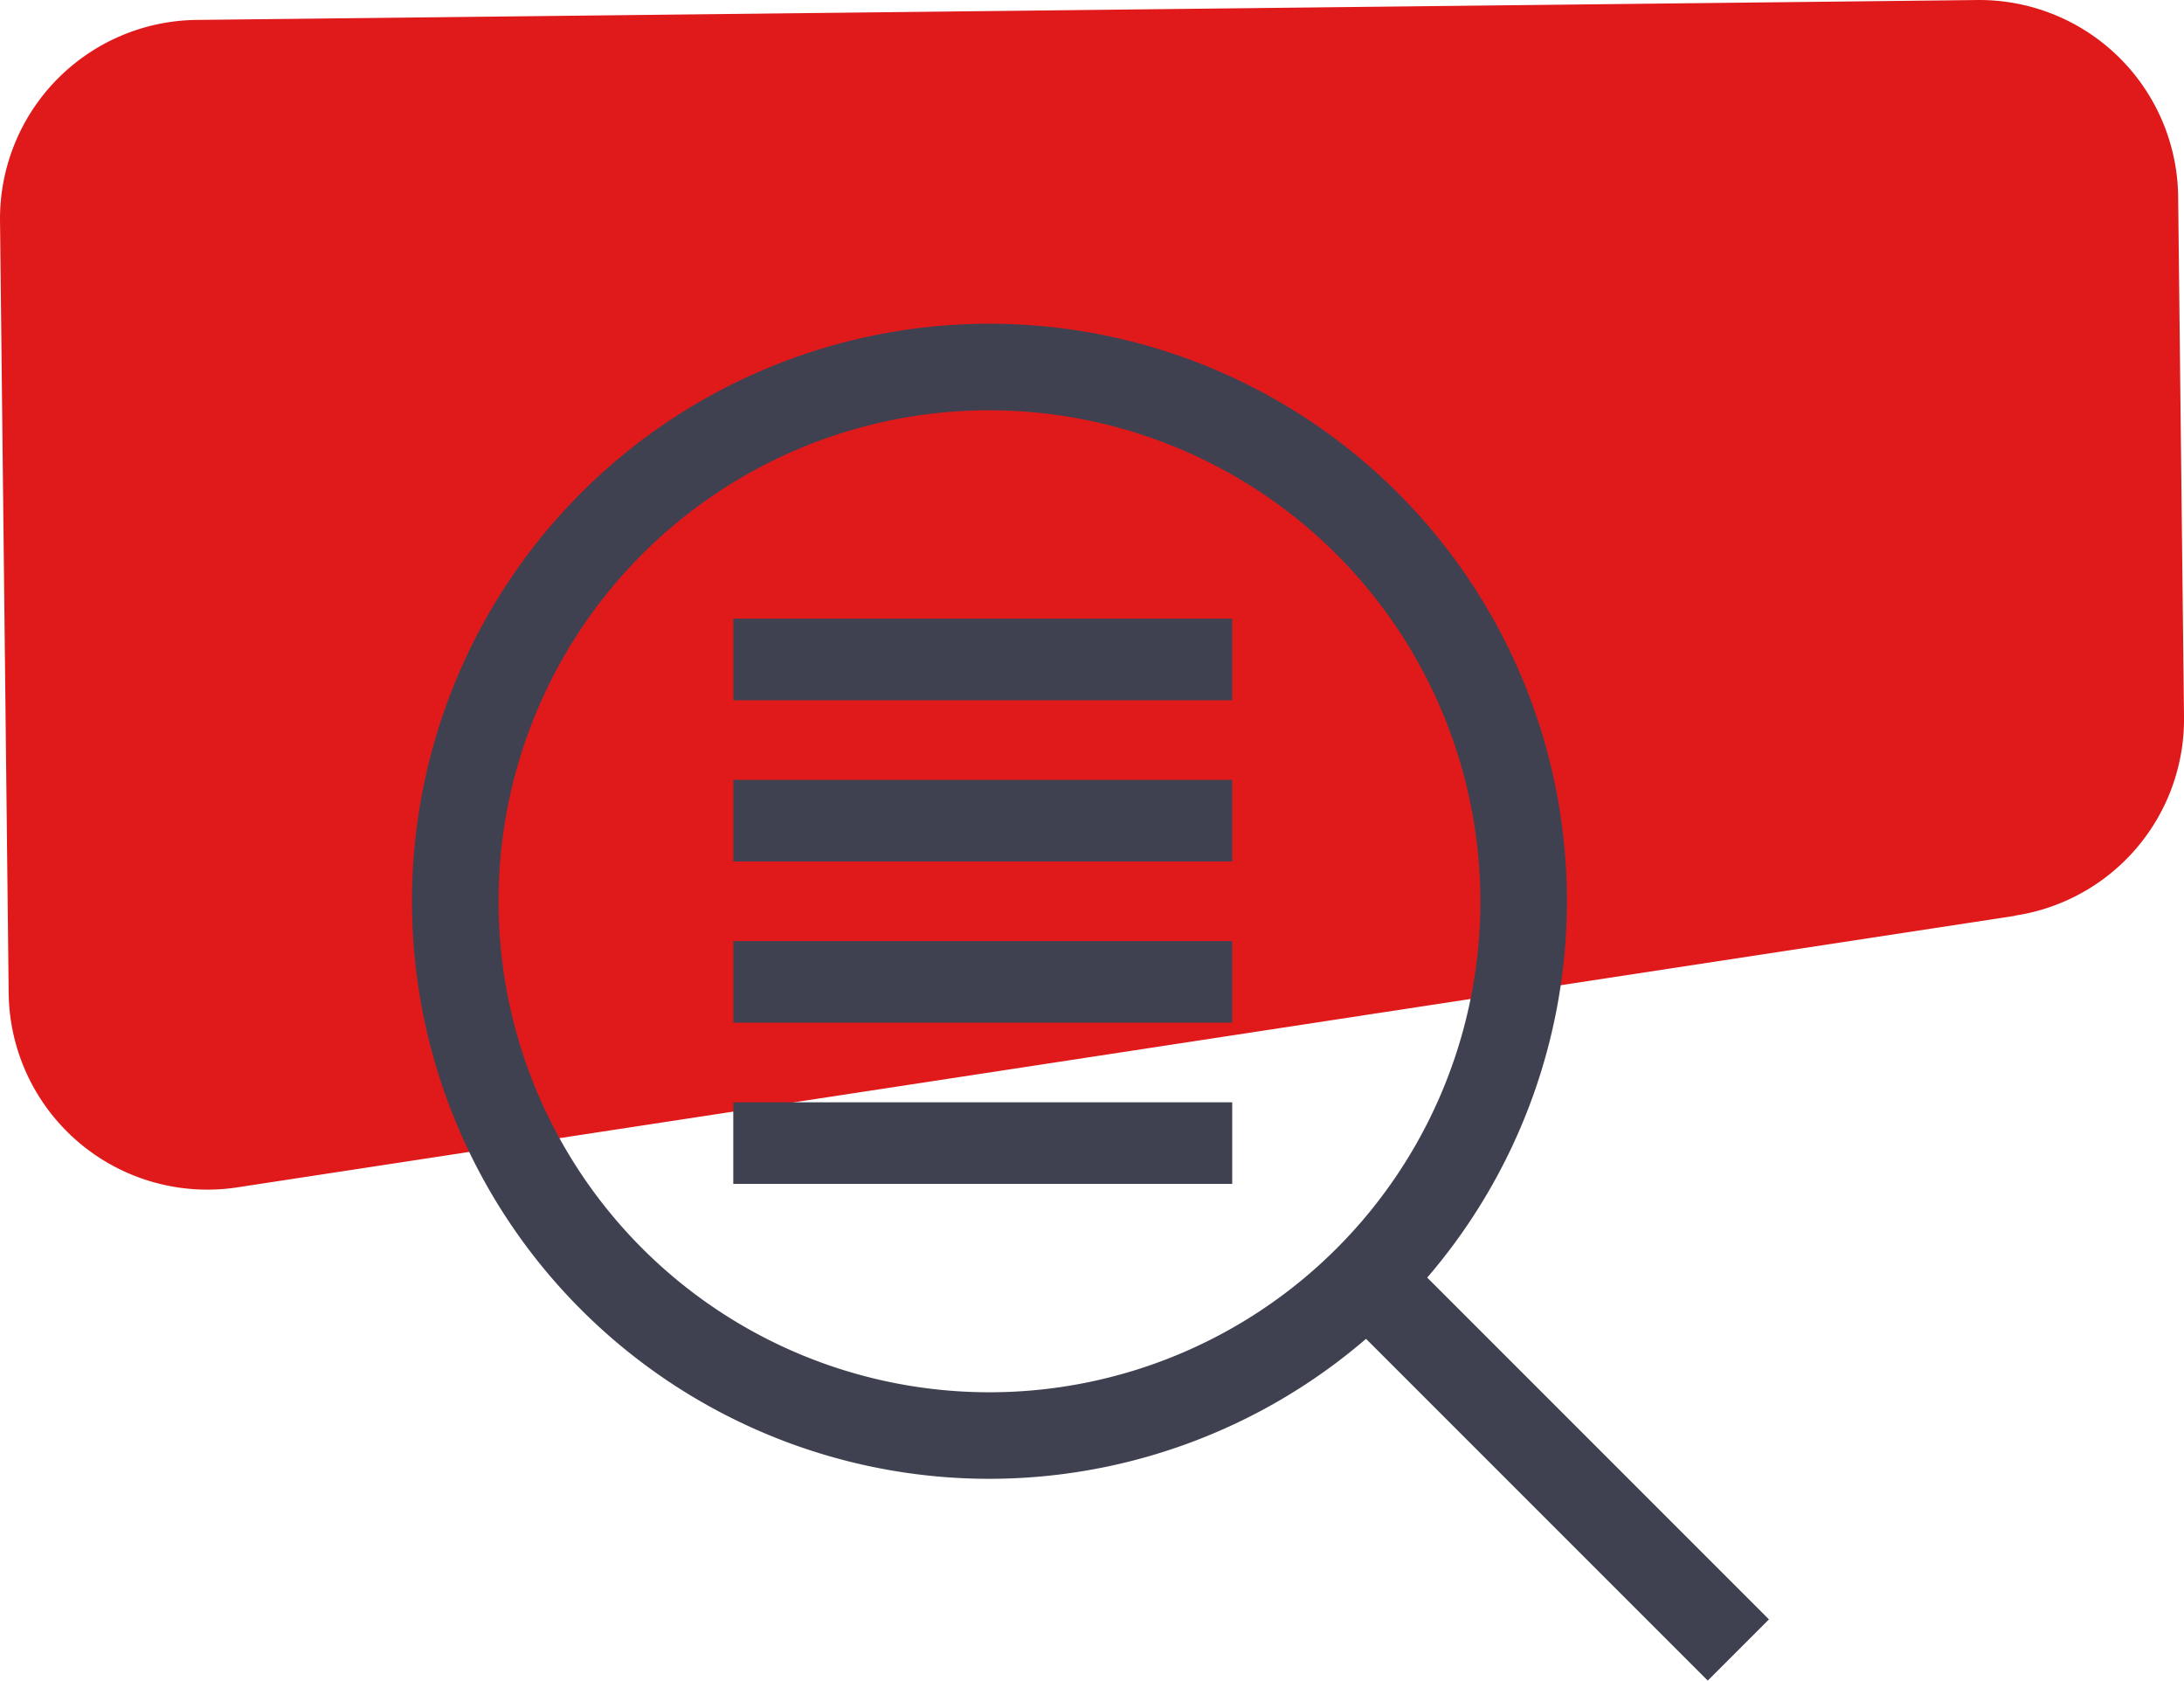 <svg xmlns="http://www.w3.org/2000/svg" width="100.941" height="77.665" viewBox="0 0 100.941 77.665">
  <g id="Layer_1" data-name="Layer 1" transform="translate(0.001 0.001)">
    <g id="Group_1259" data-name="Group 1259">
      <path id="Path_8687" data-name="Path 8687" d="M93.14,42.32,10.97,54.87A9.183,9.183,0,0,1,.4,45.89L0,10.21A9.189,9.189,0,0,1,9.08.92L91.38,0a9.189,9.189,0,0,1,9.29,9.08l.27,24.05a9.176,9.176,0,0,1-7.8,9.18Z" fill="#e01a1b"/>
      <g id="Group_1258" data-name="Group 1258">
        <g id="Group_1252" data-name="Group 1252">
          <g id="Group_1250" data-name="Group 1250">
            <path id="Path_8688" data-name="Path 8688" d="M45.73,67.34A25.69,25.69,0,1,1,71.42,41.65,25.713,25.713,0,0,1,45.73,67.34Zm0-49.38A23.69,23.69,0,1,0,69.42,41.65,23.72,23.72,0,0,0,45.73,17.96Z" fill="#3f4151"/>
            <path id="Path_8689" data-name="Path 8689" d="M45.73,68.34A26.69,26.69,0,1,1,72.42,41.65,26.716,26.716,0,0,1,45.73,68.34Zm0-49.38A22.69,22.69,0,1,0,68.42,41.65,22.717,22.717,0,0,0,45.73,18.96Z" fill="#3f4151"/>
          </g>
          <g id="Group_1251" data-name="Group 1251">
            <rect id="Rectangle_329" data-name="Rectangle 329" width="2" height="23.51" transform="translate(62.304 59.626) rotate(-45)" fill="#3f4151"/>
            <rect id="Rectangle_330" data-name="Rectangle 330" width="4" height="25.51" transform="translate(60.89 59.626) rotate(-45)" fill="#3f4151"/>
          </g>
        </g>
        <g id="Group_1257" data-name="Group 1257">
          <g id="Group_1253" data-name="Group 1253">
            <rect id="Rectangle_331" data-name="Rectangle 331" width="21.29" height="2" transform="translate(34.78 29.47)" fill="#3f4151"/>
            <path id="Path_8690" data-name="Path 8690" d="M56.95,32.36H33.89V28.59H56.95v3.77ZM35.66,30.59H55.18v-.23H35.66Z" fill="#3f4151"/>
          </g>
          <g id="Group_1254" data-name="Group 1254">
            <rect id="Rectangle_332" data-name="Rectangle 332" width="21.29" height="2" transform="translate(34.78 36.92)" fill="#3f4151"/>
            <path id="Path_8691" data-name="Path 8691" d="M56.95,39.81H33.89V36.04H56.95v3.77ZM35.66,38.04H55.18v-.23H35.66Z" fill="#3f4151"/>
          </g>
          <g id="Group_1255" data-name="Group 1255">
            <rect id="Rectangle_333" data-name="Rectangle 333" width="21.29" height="2" transform="translate(34.78 44.37)" fill="#3f4151"/>
            <path id="Path_8692" data-name="Path 8692" d="M56.95,47.26H33.89V43.49H56.95v3.77ZM35.66,45.49H55.18v-.23H35.66Z" fill="#3f4151"/>
          </g>
          <g id="Group_1256" data-name="Group 1256">
            <rect id="Rectangle_334" data-name="Rectangle 334" width="21.29" height="2" transform="translate(34.78 51.82)" fill="#3f4151"/>
            <path id="Path_8693" data-name="Path 8693" d="M56.95,54.71H33.89V50.94H56.95v3.77ZM35.66,52.94H55.18v-.23H35.66Z" fill="#3f4151"/>
          </g>
        </g>
      </g>
    </g>
  </g>
</svg>

